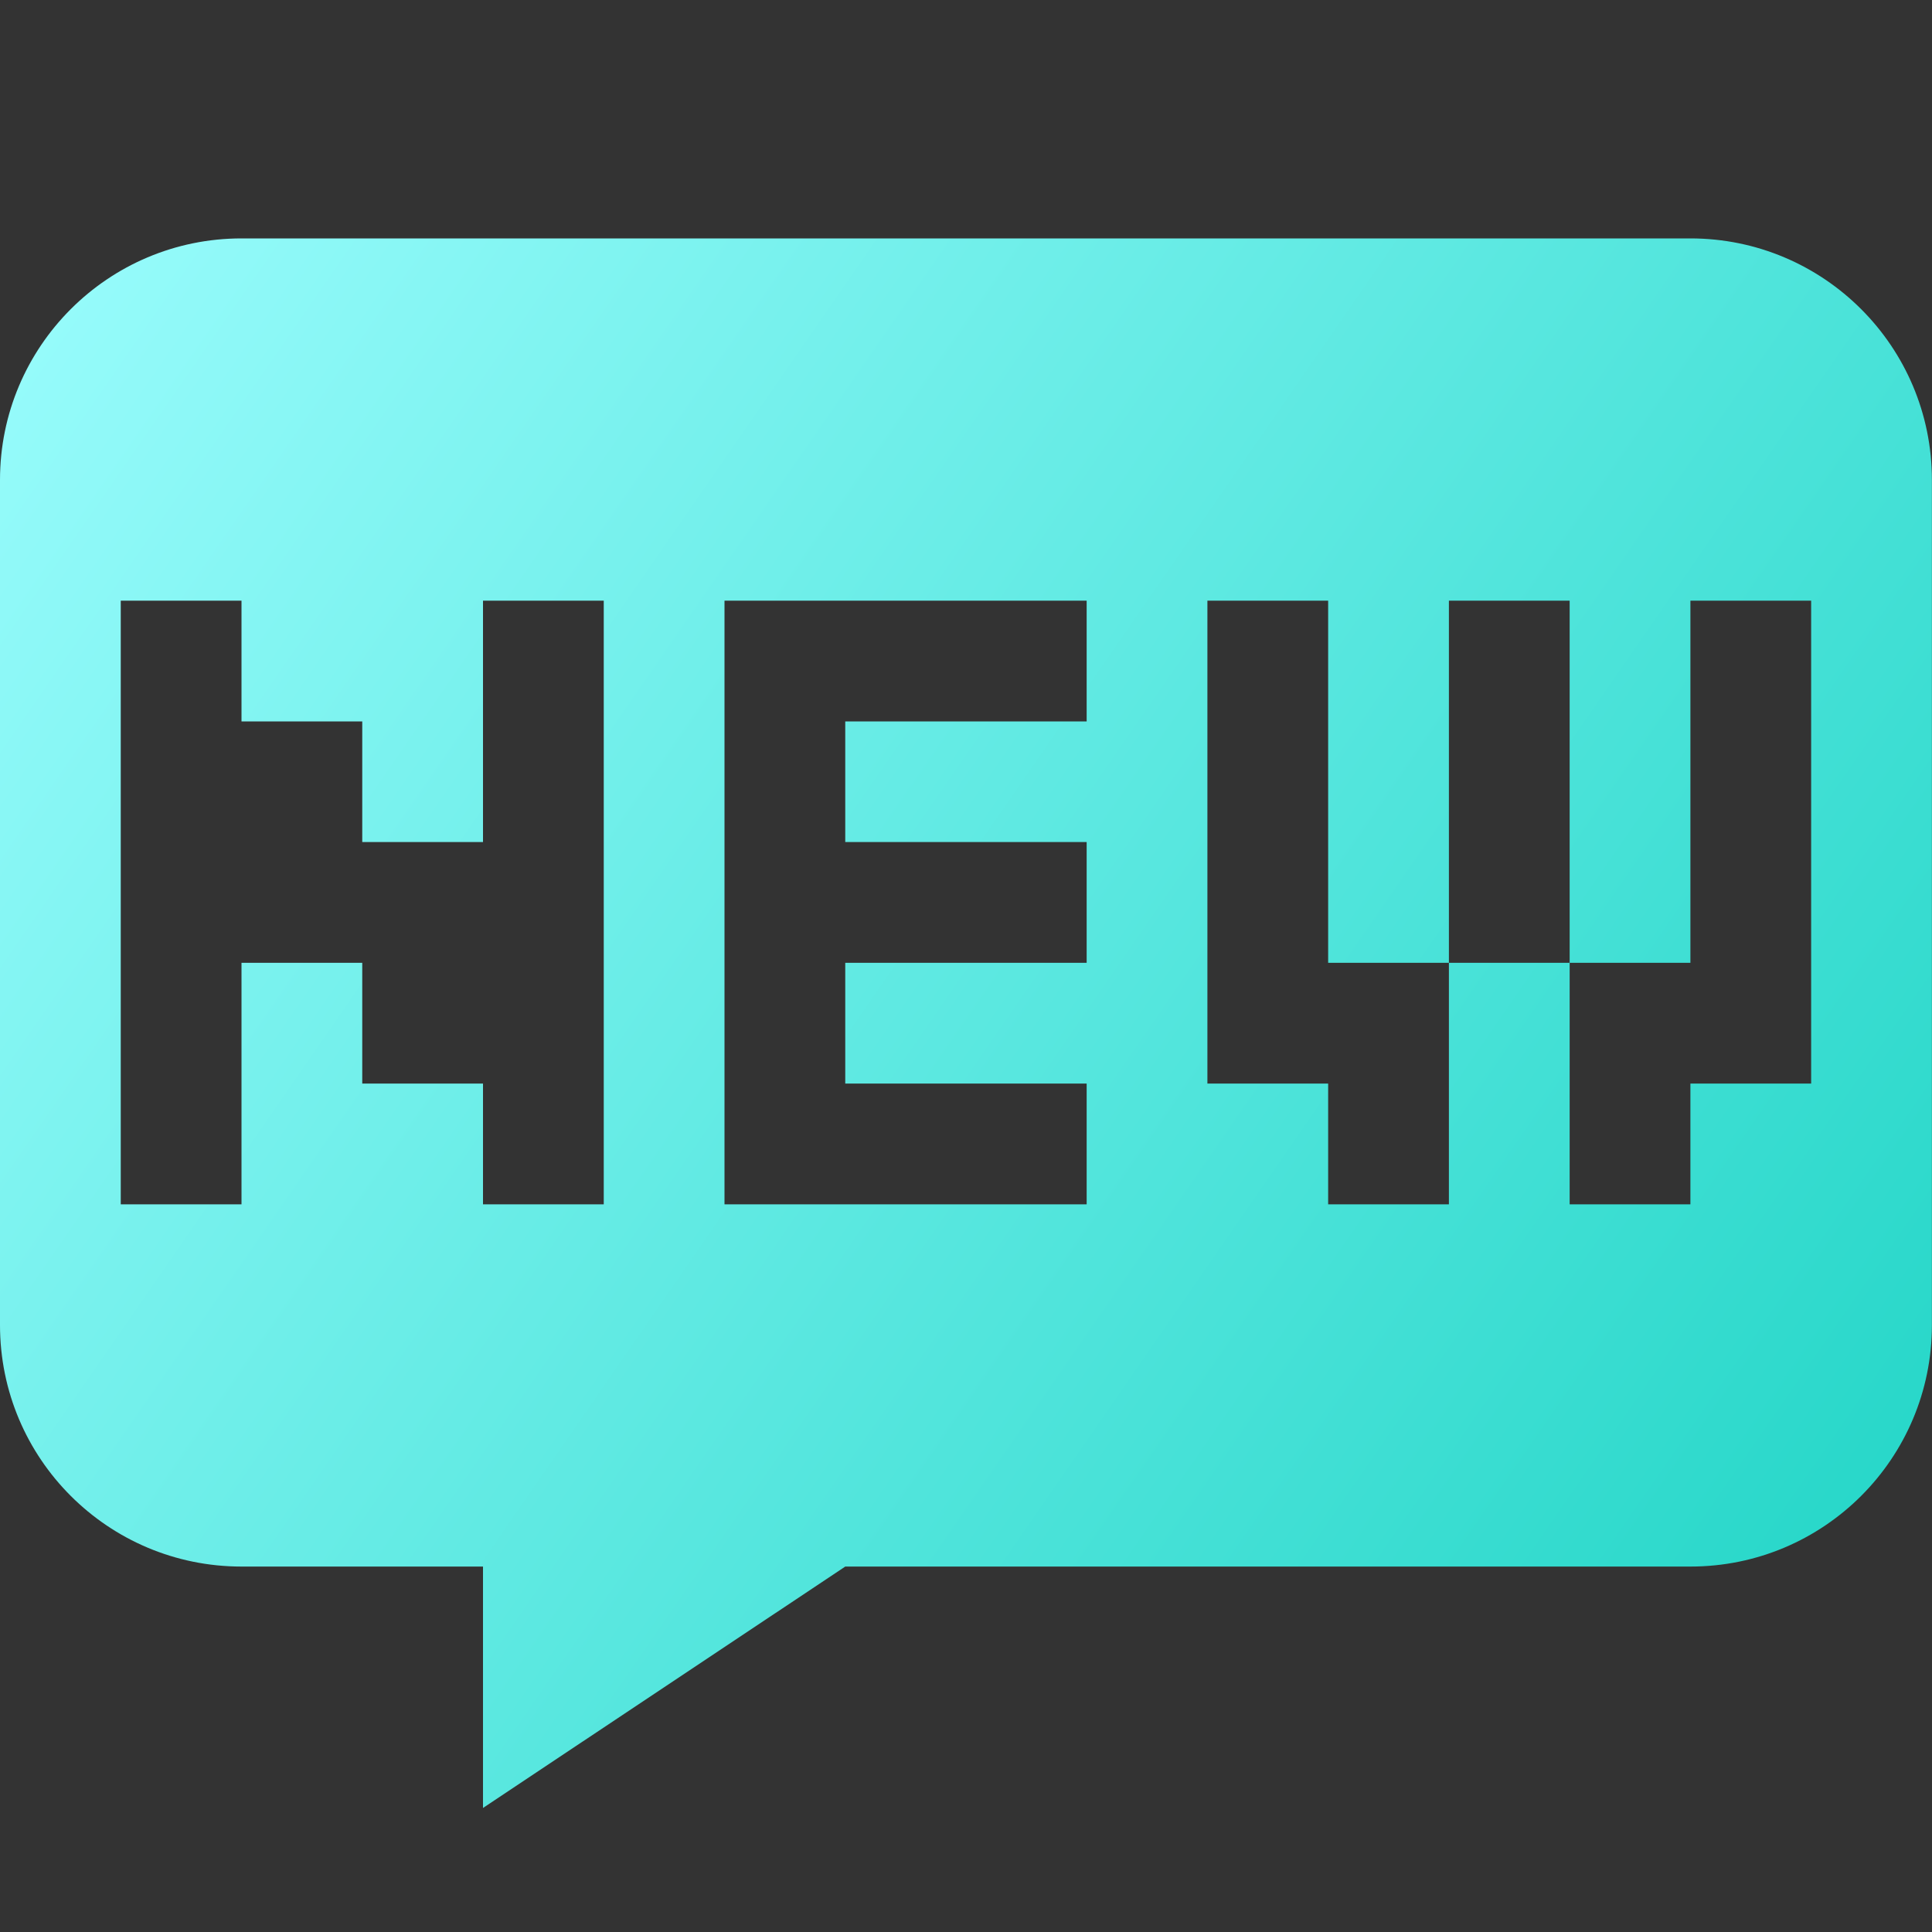 <svg xmlns="http://www.w3.org/2000/svg" xmlns:xlink="http://www.w3.org/1999/xlink" fill="none" version="1.1" width="20" height="20" viewBox="0 0 20 20"><rect x="0" y="0" width="20" height="20" fill="#333333" stroke="none"/><defs><clipPath id="master_svg0_41_0"><rect x="0" y="0" width="20" height="20" rx="0"/></clipPath><linearGradient x1="-0.059" y1="0" x2="1.131" y2="0.669" id="master_svg1_41_220"><stop offset="0%" stop-color="#9FFEFF" stop-opacity="1"/><stop offset="100%" stop-color="#21D5C6" stop-opacity="1"/></linearGradient></defs><g clip-path="url(#master_svg0_41_0)"><g><path d="M17.499,2.468L2.5,2.468C1.119,2.468,1.9073487e-7,3.588,1.9073487e-7,4.968L1.2544915e-7,13.717C1.2544915e-7,15.099,1.119,16.217,2.5,16.217L5,16.217L5,18.716L8.75,16.217L17.499,16.217C18.88,16.217,19.999,15.099,19.999,13.717L19.999,4.968C19.999,3.588,18.88,2.468,17.499,2.468ZM6.25,12.467L5,12.467L5,11.217L3.75,11.217L3.75,9.967L2.5,9.967L2.5,12.467L1.25,12.467L1.25,6.218L2.5,6.218L2.5,7.468L3.75,7.468L3.75,8.717L5,8.717L5,6.218L6.25,6.218L6.25,12.467ZM11.249,7.468L8.75,7.468L8.75,8.717L11.249,8.717L11.249,9.967L8.75,9.967L8.75,11.217L11.249,11.217L11.249,12.467L8.75,12.467L7.5,12.467L7.5,11.217L7.5,9.967L7.5,8.717L7.5,7.468L7.5,6.218L8.75,6.218L11.249,6.218L11.249,7.468ZM18.749,11.217L17.499,11.217L17.499,12.467L16.249,12.467L16.249,9.967L14.999,9.967L14.999,12.467L13.749,12.467L13.749,11.217L12.499,11.217L12.499,6.218L13.749,6.218L13.749,9.967L14.999,9.967L14.999,6.218L16.249,6.218L16.249,9.967L17.499,9.967L17.499,6.218L18.749,6.218L18.749,11.217Z" fill="url(#master_svg1_41_220)" fill-opacity="1" style="mix-blend-mode:passthrough"/></g></g></svg>
